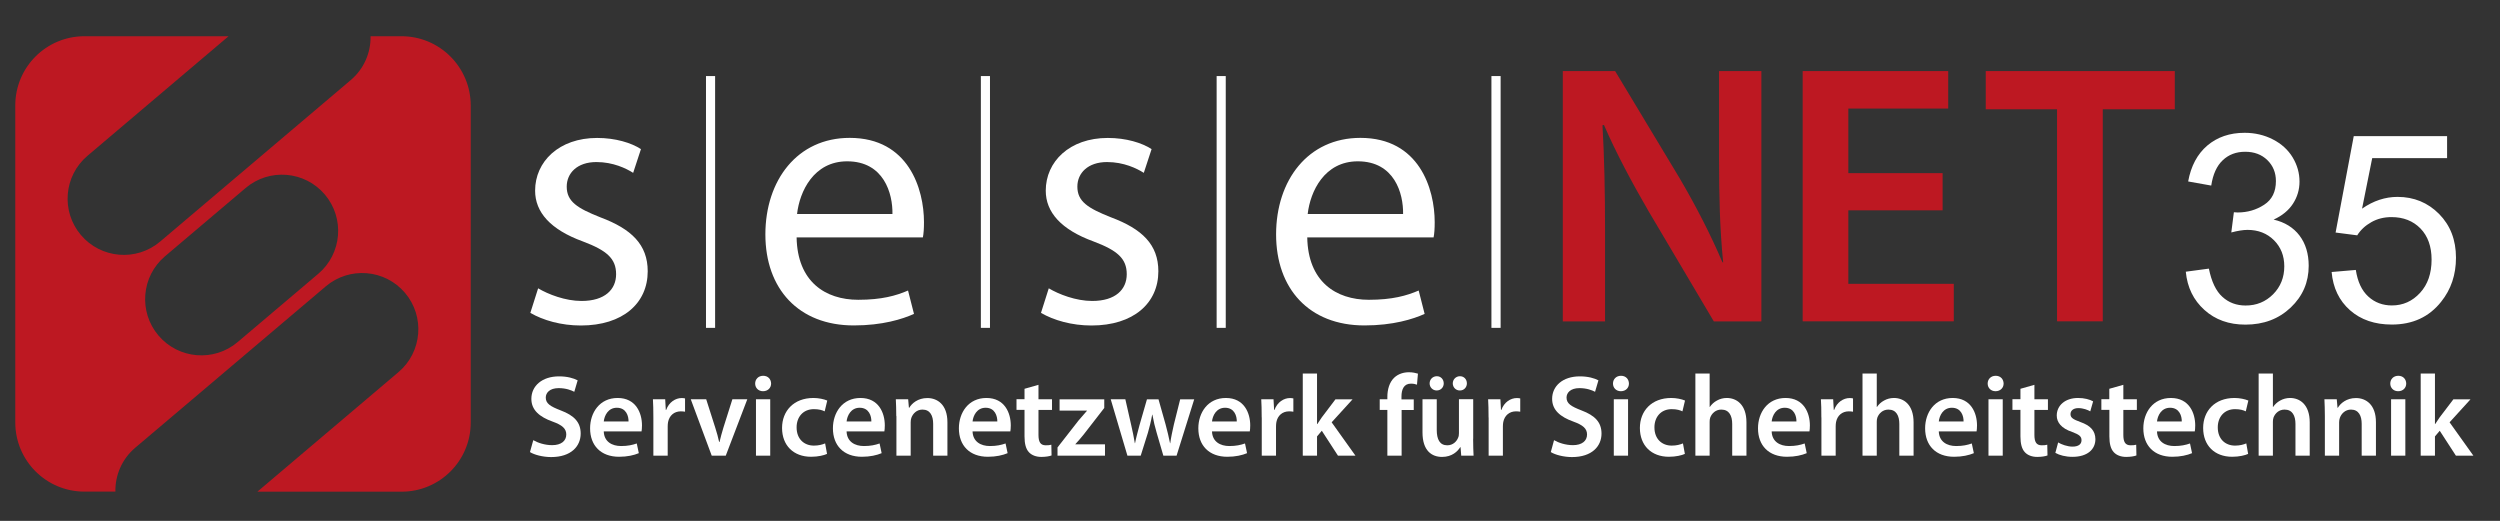 <?xml version="1.0" encoding="utf-8"?>
<!-- Generator: Adobe Illustrator 24.1.0, SVG Export Plug-In . SVG Version: 6.00 Build 0)  -->
<!DOCTYPE svg PUBLIC "-//W3C//DTD SVG 1.1//EN" "http://www.w3.org/Graphics/SVG/1.1/DTD/svg11.dtd">
<svg version="1.1" id="Ebene_1" xmlns:x="http://ns.adobe.com/Extensibility/1.0/" xmlns:i="http://ns.adobe.com/AdobeIllustrator/10.0/" xmlns:graph="http://ns.adobe.com/Graphs/1.0/"
	 xmlns="http://www.w3.org/2000/svg" xmlns:xlink="http://www.w3.org/1999/xlink" x="0px" y="0px" viewBox="0 0 340.16 70.87"
	 enable-background="new 0 0 340.16 70.87" xml:space="preserve">
<rect x="0" y="0" width="340.16" height="70.87" fill="#333333" stroke="none"/>
<g>
	<path fill="#FFFFFF" d="M73.22,39.23c1.36,0.81,3.69,1.72,5.91,1.72c3.18,0,4.7-1.57,4.7-3.64c0-2.12-1.26-3.23-4.5-4.45
		c-4.45-1.62-6.52-3.99-6.52-6.92c0-3.94,3.23-7.17,8.44-7.17c2.48,0,4.65,0.66,5.96,1.52l-1.06,3.23c-0.96-0.61-2.73-1.47-5-1.47
		c-2.63,0-4.04,1.52-4.04,3.34c0,2.02,1.41,2.93,4.6,4.19c4.19,1.57,6.42,3.69,6.42,7.33c0,4.35-3.38,7.38-9.1,7.38
		c-2.68,0-5.15-0.71-6.87-1.72L73.22,39.23L73.22,39.23z"/>
	<polygon fill="#FFFFFF" points="97.3,10.35 97.3,44.61 96.06,44.61 96.06,10.35 97.3,10.35 	"/>
	<path fill="#FFFFFF" d="M108.39,32.3c0.1,6.01,3.89,8.49,8.39,8.49c3.18,0,5.16-0.56,6.77-1.26l0.81,3.18
		c-1.57,0.71-4.29,1.57-8.19,1.57c-7.53,0-12.03-5-12.03-12.38c0-7.38,4.35-13.14,11.47-13.14c8.03,0,10.11,6.97,10.11,11.47
		c0,0.91-0.05,1.57-0.15,2.07H108.39L108.39,32.3z M121.43,29.12c0.05-2.78-1.16-7.17-6.16-7.17c-4.55,0-6.47,4.09-6.82,7.17H121.43
		L121.43,29.12z"/>
	<polygon fill="#FFFFFF" points="134.7,10.35 134.7,44.61 133.46,44.61 133.46,10.35 134.7,10.35 	"/>
	<path fill="#FFFFFF" d="M142.7,39.23c1.36,0.81,3.69,1.72,5.91,1.72c3.18,0,4.7-1.57,4.7-3.64c0-2.12-1.26-3.23-4.5-4.45
		c-4.45-1.62-6.52-3.99-6.52-6.92c0-3.94,3.23-7.17,8.44-7.17c2.48,0,4.65,0.66,5.96,1.52l-1.06,3.23c-0.96-0.61-2.73-1.47-5-1.47
		c-2.63,0-4.04,1.52-4.04,3.34c0,2.02,1.41,2.93,4.6,4.19c4.19,1.57,6.42,3.69,6.42,7.33c0,4.35-3.39,7.38-9.1,7.38
		c-2.68,0-5.15-0.71-6.87-1.72L142.7,39.23L142.7,39.23z"/>
	<polygon fill="#FFFFFF" points="166.78,10.35 166.78,44.61 165.54,44.61 165.54,10.35 166.78,10.35 	"/>
	<path fill="#FFFFFF" d="M177.87,32.3c0.1,6.01,3.89,8.49,8.39,8.49c3.18,0,5.15-0.56,6.77-1.26l0.81,3.18
		c-1.57,0.71-4.29,1.57-8.19,1.57c-7.53,0-12.02-5-12.02-12.38c0-7.38,4.34-13.14,11.47-13.14c8.03,0,10.11,6.97,10.11,11.47
		c0,0.91-0.05,1.57-0.15,2.07H177.87L177.87,32.3z M190.91,29.12c0.05-2.78-1.16-7.17-6.16-7.17c-4.55,0-6.47,4.09-6.82,7.17H190.91
		L190.91,29.12z"/>
	<polygon fill="#FFFFFF" points="204.18,10.35 204.18,44.61 202.93,44.61 202.93,10.35 204.18,10.35 	"/>
	<path fill="#BD1822" d="M212.64,43.72V9.67h7.12l8.79,14.6c2.22,3.79,4.25,7.73,5.81,11.42h0.1c-0.45-4.55-0.56-8.94-0.56-14.15
		V9.67h5.76v34.06h-6.47l-8.89-15.01c-2.17-3.74-4.4-7.88-6.06-11.72l-0.2,0.05c0.25,4.4,0.35,8.89,0.35,14.5v12.18H212.64
		L212.64,43.72z"/>
	<polygon fill="#BD1822" points="264.32,28.62 251.49,28.62 251.49,38.62 265.84,38.62 265.84,43.72 245.28,43.72 245.28,9.67 
		265.08,9.67 265.08,14.77 251.49,14.77 251.49,23.56 264.32,23.56 264.32,28.62 	"/>
	<polygon fill="#BD1822" points="279.89,14.87 270.19,14.87 270.19,9.67 295.91,9.67 295.91,14.87 286.11,14.87 286.11,43.72 
		279.89,43.72 279.89,14.87 	"/>
	<path fill="#FFFFFF" d="M72.56,59.89c0.61,0.36,1.57,0.68,2.57,0.68c1.23,0,1.92-0.58,1.92-1.45c0-0.8-0.54-1.28-1.87-1.76
		c-1.76-0.63-2.88-1.56-2.88-3.09c0-1.75,1.45-3.06,3.76-3.06c1.15,0,1.98,0.25,2.54,0.54l-0.46,1.56c-0.39-0.21-1.13-0.5-2.13-0.5
		c-1.23,0-1.75,0.65-1.75,1.28c0,0.82,0.61,1.2,2.03,1.75c1.84,0.69,2.72,1.62,2.72,3.15c0,1.72-1.29,3.2-4.02,3.2
		c-1.13,0-2.3-0.31-2.88-0.68L72.56,59.89L72.56,59.89z"/>
	<path fill="#FFFFFF" d="M82.15,58.71c0.05,1.39,1.12,1.98,2.36,1.98c0.9,0,1.53-0.14,2.13-0.35l0.28,1.32
		c-0.66,0.28-1.57,0.49-2.68,0.49c-2.49,0-3.95-1.53-3.95-3.87c0-2.13,1.29-4.13,3.75-4.13c2.49,0,3.31,2.05,3.31,3.73
		c0,0.36-0.03,0.65-0.06,0.82H82.15L82.15,58.71z M85.52,57.35c0.02-0.71-0.3-1.87-1.59-1.87c-1.2,0-1.7,1.09-1.78,1.87H85.52
		L85.52,57.35z"/>
	<path fill="#FFFFFF" d="M88.9,56.8c0-1.04-0.02-1.8-0.06-2.47h1.67l0.08,1.45h0.05c0.38-1.07,1.28-1.62,2.11-1.62
		c0.19,0,0.3,0.02,0.46,0.05v1.81c-0.17-0.03-0.35-0.05-0.58-0.05c-0.91,0-1.56,0.58-1.73,1.46c-0.03,0.17-0.05,0.38-0.05,0.58V62
		H88.9V56.8L88.9,56.8z"/>
	<path fill="#FFFFFF" d="M96.09,54.33l1.24,3.89c0.22,0.68,0.38,1.29,0.52,1.92h0.05c0.14-0.63,0.32-1.23,0.52-1.92l1.23-3.89h2.03
		L98.75,62h-1.91l-2.85-7.67H96.09L96.09,54.33z"/>
	<path fill="#FFFFFF" d="M104.92,52.19c0,0.57-0.43,1.04-1.1,1.04c-0.65,0-1.07-0.47-1.07-1.04c0-0.6,0.44-1.06,1.09-1.06
		C104.5,51.13,104.91,51.59,104.92,52.19L104.92,52.19z M102.86,62v-7.67h1.94V62H102.86L102.86,62z"/>
	<path fill="#FFFFFF" d="M112.53,61.76c-0.41,0.19-1.21,0.39-2.17,0.39c-2.39,0-3.95-1.54-3.95-3.92c0-2.3,1.58-4.08,4.27-4.08
		c0.71,0,1.43,0.16,1.88,0.35l-0.35,1.47c-0.32-0.16-0.77-0.3-1.47-0.3c-1.48,0-2.36,1.09-2.35,2.49c0,1.57,1.02,2.47,2.35,2.47
		c0.66,0,1.15-0.14,1.53-0.3L112.53,61.76L112.53,61.76z"/>
	<path fill="#FFFFFF" d="M115.19,58.71c0.05,1.39,1.12,1.98,2.36,1.98c0.9,0,1.53-0.14,2.13-0.35l0.28,1.32
		c-0.66,0.28-1.58,0.49-2.68,0.49c-2.49,0-3.95-1.53-3.95-3.87c0-2.13,1.29-4.13,3.75-4.13c2.49,0,3.31,2.05,3.31,3.73
		c0,0.36-0.03,0.65-0.06,0.82H115.19L115.19,58.71z M118.56,57.35c0.02-0.71-0.3-1.87-1.59-1.87c-1.2,0-1.7,1.09-1.78,1.87H118.56
		L118.56,57.35z"/>
	<path fill="#FFFFFF" d="M121.95,56.61c0-0.88-0.03-1.62-0.06-2.28h1.68l0.1,1.15h0.05c0.35-0.6,1.18-1.32,2.46-1.32
		c1.34,0,2.73,0.87,2.73,3.29V62h-1.94v-4.33c0-1.1-0.41-1.94-1.46-1.94c-0.77,0-1.31,0.55-1.51,1.13
		c-0.06,0.16-0.09,0.39-0.09,0.61V62h-1.94V56.61L121.95,56.61z"/>
	<path fill="#FFFFFF" d="M132.33,58.71c0.05,1.39,1.12,1.98,2.36,1.98c0.9,0,1.53-0.14,2.13-0.35l0.28,1.32
		c-0.66,0.28-1.57,0.49-2.68,0.49c-2.49,0-3.95-1.53-3.95-3.87c0-2.13,1.29-4.13,3.75-4.13c2.49,0,3.31,2.05,3.31,3.73
		c0,0.36-0.03,0.65-0.06,0.82H132.33L132.33,58.71z M135.7,57.35c0.01-0.71-0.3-1.87-1.59-1.87c-1.2,0-1.7,1.09-1.78,1.87H135.7
		L135.7,57.35z"/>
	<path fill="#FFFFFF" d="M141.3,52.36v1.97h1.84v1.45h-1.84v3.39c0,0.94,0.25,1.42,0.99,1.42c0.35,0,0.54-0.02,0.76-0.08l0.03,1.46
		c-0.28,0.11-0.8,0.2-1.4,0.2c-0.72,0-1.31-0.24-1.67-0.63c-0.42-0.44-0.61-1.15-0.61-2.16v-3.61h-1.09v-1.45h1.09V52.9L141.3,52.36
		L141.3,52.36z"/>
	<path fill="#FFFFFF" d="M143.89,60.88l2.88-3.69c0.39-0.47,0.72-0.85,1.12-1.29v-0.03h-3.72v-1.54h6.08v1.18l-2.8,3.61
		c-0.38,0.46-0.74,0.9-1.13,1.31v0.03h4.03V62h-6.46V60.88L143.89,60.88z"/>
	<path fill="#FFFFFF" d="M153.12,54.33l0.79,3.48c0.19,0.82,0.36,1.65,0.5,2.49h0.03c0.16-0.83,0.41-1.69,0.61-2.47l1.01-3.5h1.57
		l0.96,3.4c0.24,0.9,0.44,1.73,0.61,2.57h0.03c0.11-0.83,0.3-1.67,0.5-2.57l0.85-3.4h1.91L160.09,62h-1.8l-0.91-3.12
		c-0.24-0.8-0.41-1.53-0.58-2.46h-0.03c-0.17,0.95-0.36,1.7-0.58,2.46L155.21,62h-1.81l-2.27-7.67H153.12L153.12,54.33z"/>
	<path fill="#FFFFFF" d="M164.91,58.71c0.05,1.39,1.12,1.98,2.36,1.98c0.9,0,1.53-0.14,2.13-0.35l0.28,1.32
		c-0.66,0.28-1.57,0.49-2.68,0.49c-2.49,0-3.95-1.53-3.95-3.87c0-2.13,1.29-4.13,3.75-4.13c2.49,0,3.31,2.05,3.31,3.73
		c0,0.36-0.03,0.65-0.06,0.82H164.91L164.91,58.71z M168.28,57.35c0.02-0.71-0.3-1.87-1.59-1.87c-1.2,0-1.7,1.09-1.78,1.87H168.28
		L168.28,57.35z"/>
	<path fill="#FFFFFF" d="M171.67,56.8c0-1.04-0.02-1.8-0.06-2.47h1.67l0.08,1.45h0.05c0.38-1.07,1.28-1.62,2.11-1.62
		c0.19,0,0.3,0.02,0.46,0.05v1.81c-0.17-0.03-0.35-0.05-0.58-0.05c-0.91,0-1.56,0.58-1.73,1.46c-0.03,0.17-0.05,0.38-0.05,0.58V62
		h-1.94V56.8L171.67,56.8z"/>
	<path fill="#FFFFFF" d="M179.21,57.7h0.03c0.19-0.3,0.41-0.63,0.6-0.9l1.87-2.47h2.33l-2.85,3.13l3.24,4.54h-2.38l-2.2-3.39
		l-0.65,0.77V62h-1.94V50.82h1.94V57.7L179.21,57.7z"/>
	<path fill="#FFFFFF" d="M188.77,62v-6.22h-1.04v-1.45h1.04V54c0-0.99,0.27-1.98,0.93-2.61c0.57-0.54,1.32-0.74,2-0.74
		c0.52,0,0.93,0.1,1.23,0.19l-0.13,1.5c-0.22-0.08-0.47-0.14-0.83-0.14c-0.96,0-1.28,0.8-1.28,1.75v0.39h1.67v1.45h-1.65V62H188.77
		L188.77,62z"/>
	<path fill="#FFFFFF" d="M200.44,59.7c0,0.91,0.03,1.67,0.06,2.3h-1.68l-0.09-1.15h-0.05c-0.33,0.54-1.09,1.32-2.47,1.32
		c-1.39,0-2.66-0.83-2.66-3.34v-4.5h1.94v4.17c0,1.28,0.41,2.09,1.43,2.09c0.79,0,1.29-0.54,1.48-1.04c0.08-0.16,0.11-0.38,0.11-0.6
		v-4.63h1.94V59.7L200.44,59.7z M194.52,52.17c0-0.55,0.42-0.98,0.99-0.98c0.52,0,0.93,0.41,0.93,0.98c0,0.52-0.39,0.96-0.96,0.96
		C194.93,53.13,194.52,52.69,194.52,52.17L194.52,52.17z M198.62,53.13c-0.54,0-0.95-0.44-0.95-0.96c0-0.55,0.43-0.98,0.98-0.98
		c0.54,0,0.94,0.41,0.94,0.98c0,0.52-0.39,0.96-0.94,0.96H198.62L198.62,53.13z"/>
	<path fill="#FFFFFF" d="M202.54,56.8c0-1.04-0.02-1.8-0.06-2.47h1.67l0.08,1.45h0.05c0.38-1.07,1.27-1.62,2.11-1.62
		c0.19,0,0.3,0.02,0.46,0.05v1.81c-0.17-0.03-0.35-0.05-0.58-0.05c-0.91,0-1.56,0.58-1.73,1.46c-0.03,0.17-0.05,0.38-0.05,0.58V62
		h-1.94V56.8L202.54,56.8z"/>
	<path fill="#FFFFFF" d="M211.45,59.89c0.61,0.36,1.58,0.68,2.57,0.68c1.23,0,1.92-0.58,1.92-1.45c0-0.8-0.54-1.28-1.87-1.76
		c-1.76-0.63-2.88-1.56-2.88-3.09c0-1.75,1.45-3.06,3.76-3.06c1.15,0,1.99,0.25,2.54,0.54l-0.46,1.56c-0.39-0.21-1.13-0.5-2.13-0.5
		c-1.23,0-1.75,0.65-1.75,1.28c0,0.82,0.61,1.2,2.03,1.75c1.84,0.69,2.73,1.62,2.73,3.15c0,1.72-1.29,3.2-4.02,3.2
		c-1.13,0-2.3-0.31-2.88-0.68L211.45,59.89L211.45,59.89z"/>
	<path fill="#FFFFFF" d="M221.64,52.19c0,0.57-0.42,1.04-1.1,1.04c-0.65,0-1.07-0.47-1.07-1.04c0-0.6,0.44-1.06,1.09-1.06
		C221.22,51.13,221.63,51.59,221.64,52.19L221.64,52.19z M219.58,62v-7.67h1.94V62H219.58L219.58,62z"/>
	<path fill="#FFFFFF" d="M229.25,61.76c-0.41,0.19-1.21,0.39-2.17,0.39c-2.39,0-3.95-1.54-3.95-3.92c0-2.3,1.57-4.08,4.27-4.08
		c0.71,0,1.43,0.16,1.87,0.35l-0.35,1.47c-0.32-0.16-0.77-0.3-1.46-0.3c-1.48,0-2.36,1.09-2.35,2.49c0,1.57,1.02,2.47,2.35,2.47
		c0.66,0,1.15-0.14,1.53-0.3L229.25,61.76L229.25,61.76z"/>
	<path fill="#FFFFFF" d="M230.68,50.82h1.94v4.55h0.03c0.24-0.36,0.57-0.66,0.96-0.87c0.39-0.22,0.85-0.35,1.34-0.35
		c1.31,0,2.68,0.87,2.68,3.32V62h-1.94v-4.32c0-1.1-0.41-1.95-1.48-1.95c-0.76,0-1.29,0.5-1.51,1.09c-0.06,0.17-0.08,0.38-0.08,0.58
		V62h-1.94V50.82L230.68,50.82z"/>
	<path fill="#FFFFFF" d="M241.06,58.71c0.05,1.39,1.12,1.98,2.36,1.98c0.9,0,1.53-0.14,2.13-0.35l0.28,1.32
		c-0.66,0.28-1.57,0.49-2.68,0.49c-2.49,0-3.95-1.53-3.95-3.87c0-2.13,1.29-4.13,3.75-4.13c2.49,0,3.31,2.05,3.31,3.73
		c0,0.36-0.03,0.65-0.06,0.82H241.06L241.06,58.71z M244.43,57.35c0.02-0.71-0.3-1.87-1.59-1.87c-1.2,0-1.7,1.09-1.78,1.87H244.43
		L244.43,57.35z"/>
	<path fill="#FFFFFF" d="M247.82,56.8c0-1.04-0.01-1.8-0.06-2.47h1.67l0.08,1.45h0.05c0.38-1.07,1.28-1.62,2.11-1.62
		c0.19,0,0.3,0.02,0.46,0.05v1.81c-0.17-0.03-0.35-0.05-0.58-0.05c-0.91,0-1.56,0.58-1.73,1.46c-0.03,0.17-0.05,0.38-0.05,0.58V62
		h-1.94V56.8L247.82,56.8z"/>
	<path fill="#FFFFFF" d="M253.42,50.82h1.94v4.55h0.03c0.24-0.36,0.57-0.66,0.96-0.87c0.39-0.22,0.85-0.35,1.34-0.35
		c1.31,0,2.68,0.87,2.68,3.32V62h-1.94v-4.32c0-1.1-0.41-1.95-1.48-1.95c-0.76,0-1.29,0.5-1.51,1.09c-0.06,0.17-0.08,0.38-0.08,0.58
		V62h-1.94V50.82L253.42,50.82z"/>
	<path fill="#FFFFFF" d="M263.8,58.71c0.05,1.39,1.12,1.98,2.36,1.98c0.9,0,1.53-0.14,2.13-0.35l0.28,1.32
		c-0.66,0.28-1.58,0.49-2.68,0.49c-2.49,0-3.95-1.53-3.95-3.87c0-2.13,1.29-4.13,3.75-4.13c2.49,0,3.31,2.05,3.31,3.73
		c0,0.36-0.03,0.65-0.06,0.82H263.8L263.8,58.71z M267.17,57.35c0.02-0.71-0.3-1.87-1.59-1.87c-1.2,0-1.7,1.09-1.78,1.87H267.17
		L267.17,57.35z"/>
	<path fill="#FFFFFF" d="M272.62,52.19c0,0.57-0.43,1.04-1.1,1.04c-0.65,0-1.07-0.47-1.07-1.04c0-0.6,0.44-1.06,1.09-1.06
		C272.2,51.13,272.61,51.59,272.62,52.19L272.62,52.19z M270.56,62v-7.67h1.94V62H270.56L270.56,62z"/>
	<path fill="#FFFFFF" d="M276.81,52.36v1.97h1.84v1.45h-1.84v3.39c0,0.94,0.25,1.42,0.99,1.42c0.35,0,0.54-0.02,0.76-0.08l0.03,1.46
		c-0.28,0.11-0.8,0.2-1.4,0.2c-0.72,0-1.31-0.24-1.67-0.63c-0.42-0.44-0.61-1.15-0.61-2.16v-3.61h-1.09v-1.45h1.09V52.9
		L276.81,52.36L276.81,52.36z"/>
	<path fill="#FFFFFF" d="M280.04,60.2c0.43,0.27,1.26,0.57,1.95,0.57c0.85,0,1.23-0.36,1.23-0.87c0-0.52-0.32-0.77-1.26-1.12
		c-1.5-0.5-2.11-1.32-2.11-2.24c0-1.35,1.12-2.39,2.9-2.39c0.85,0,1.59,0.2,2.05,0.46l-0.39,1.36c-0.32-0.19-0.95-0.44-1.62-0.44
		c-0.69,0-1.07,0.35-1.07,0.82c0,0.49,0.36,0.71,1.34,1.07c1.4,0.49,2.03,1.2,2.05,2.33c0,1.4-1.09,2.41-3.12,2.41
		c-0.93,0-1.77-0.22-2.33-0.54L280.04,60.2L280.04,60.2z"/>
	<path fill="#FFFFFF" d="M288.91,52.36v1.97h1.84v1.45h-1.84v3.39c0,0.94,0.25,1.42,0.99,1.42c0.35,0,0.53-0.02,0.76-0.08l0.03,1.46
		c-0.28,0.11-0.8,0.2-1.4,0.2c-0.72,0-1.31-0.24-1.67-0.63c-0.42-0.44-0.61-1.15-0.61-2.16v-3.61h-1.09v-1.45H287V52.9L288.91,52.36
		L288.91,52.36z"/>
	<path fill="#FFFFFF" d="M293.49,58.71c0.05,1.39,1.12,1.98,2.36,1.98c0.9,0,1.53-0.14,2.13-0.35l0.28,1.32
		c-0.66,0.28-1.58,0.49-2.68,0.49c-2.49,0-3.95-1.53-3.95-3.87c0-2.13,1.29-4.13,3.75-4.13c2.49,0,3.31,2.05,3.31,3.73
		c0,0.36-0.03,0.65-0.06,0.82H293.49L293.49,58.71z M296.86,57.35c0.02-0.71-0.3-1.87-1.59-1.87c-1.2,0-1.7,1.09-1.78,1.87H296.86
		L296.86,57.35z"/>
	<path fill="#FFFFFF" d="M305.89,61.76c-0.41,0.19-1.21,0.39-2.17,0.39c-2.4,0-3.95-1.54-3.95-3.92c0-2.3,1.57-4.08,4.27-4.08
		c0.71,0,1.43,0.16,1.88,0.35l-0.35,1.47c-0.32-0.16-0.77-0.3-1.46-0.3c-1.48,0-2.36,1.09-2.35,2.49c0,1.57,1.02,2.47,2.35,2.47
		c0.66,0,1.15-0.14,1.53-0.3L305.89,61.76L305.89,61.76z"/>
	<path fill="#FFFFFF" d="M307.32,50.82h1.94v4.55h0.03c0.24-0.36,0.57-0.66,0.96-0.87c0.39-0.22,0.85-0.35,1.34-0.35
		c1.31,0,2.68,0.87,2.68,3.32V62h-1.94v-4.32c0-1.1-0.41-1.95-1.48-1.95c-0.76,0-1.29,0.5-1.51,1.09c-0.06,0.17-0.08,0.38-0.08,0.58
		V62h-1.94V50.82L307.32,50.82z"/>
	<path fill="#FFFFFF" d="M316.33,56.61c0-0.88-0.03-1.62-0.06-2.28h1.68l0.1,1.15h0.05c0.35-0.6,1.18-1.32,2.46-1.32
		c1.34,0,2.72,0.87,2.72,3.29V62h-1.94v-4.33c0-1.1-0.41-1.94-1.46-1.94c-0.77,0-1.31,0.55-1.51,1.13c-0.06,0.16-0.1,0.39-0.1,0.61
		V62h-1.94V56.61L316.33,56.61z"/>
	<path fill="#FFFFFF" d="M327.4,52.19c0,0.57-0.42,1.04-1.1,1.04c-0.65,0-1.07-0.47-1.07-1.04c0-0.6,0.44-1.06,1.09-1.06
		C326.98,51.13,327.39,51.59,327.4,52.19L327.4,52.19z M325.34,62v-7.67h1.94V62H325.34L325.34,62z"/>
	<path fill="#FFFFFF" d="M331.31,57.7h0.03c0.19-0.3,0.41-0.63,0.6-0.9l1.88-2.47h2.33l-2.85,3.13l3.24,4.54h-2.38l-2.2-3.39
		l-0.65,0.77V62h-1.94V50.82h1.94V57.7L331.31,57.7z"/>
	<path fill="#BD1822" d="M54.63,4.93h-4.21c0.04,2.22-0.88,4.43-2.7,5.97L21.79,32.87c-3.22,2.73-8.05,2.33-10.78-0.89
		c-2.73-3.22-2.33-8.05,0.89-10.78l19.2-16.27H11.49c-5.2,0-9.41,4.21-9.41,9.41v43.14c0,5.2,4.21,9.41,9.41,9.41h4.21
		c-0.04-2.22,0.88-4.43,2.7-5.97l25.93-21.96c3.22-2.73,8.05-2.33,10.78,0.89c2.73,3.22,2.33,8.05-0.89,10.78l-19.2,16.27h19.62
		c5.2,0,9.41-4.21,9.41-9.41V14.34C64.04,9.15,59.83,4.93,54.63,4.93L54.63,4.93z M43.31,37.25l-10.97,9.29
		c-3.22,2.73-8.05,2.33-10.78-0.89c-2.73-3.22-2.33-8.05,0.89-10.78l10.97-9.29c3.22-2.73,8.05-2.33,10.78,0.89
		C46.93,29.7,46.53,34.52,43.31,37.25L43.31,37.25z"/>
	<path fill="#FFFFFF" d="M299.94,42.17c1.48,1.34,3.34,2,5.58,2c2.49,0,4.54-0.78,6.17-2.33c1.63-1.55,2.44-3.44,2.44-5.67
		c0-1.65-0.42-3.02-1.25-4.12c-0.84-1.1-2.01-1.82-3.52-2.17c1.16-0.53,2.04-1.25,2.63-2.16s0.89-1.91,0.89-3.01
		c0-1.16-0.31-2.26-0.93-3.29c-0.62-1.03-1.52-1.85-2.69-2.45c-1.17-0.6-2.46-0.9-3.85-0.9c-2.02,0-3.71,0.58-5.07,1.73
		c-1.36,1.16-2.23,2.79-2.61,4.89l3.14,0.56c0.23-1.53,0.75-2.68,1.57-3.45c0.81-0.77,1.83-1.15,3.05-1.15
		c1.23,0,2.24,0.38,3.01,1.13c0.78,0.76,1.17,1.71,1.17,2.86c0,1.45-0.53,2.53-1.6,3.22c-1.07,0.7-2.27,1.05-3.61,1.05
		c-0.13,0-0.3-0.01-0.51-0.03l-0.35,2.75c0.88-0.23,1.62-0.35,2.21-0.35c1.45,0,2.65,0.47,3.59,1.4c0.94,0.94,1.41,2.12,1.41,3.56
		c0,1.51-0.51,2.78-1.52,3.8c-1.02,1.02-2.26,1.53-3.74,1.53c-1.24,0-2.3-0.39-3.16-1.18c-0.87-0.78-1.48-2.06-1.84-3.84l-3.14,0.42
		C297.61,39.11,298.46,40.84,299.94,42.17L299.94,42.17z M319.75,42.21c1.47,1.3,3.37,1.95,5.69,1.95c2.83,0,5.07-1.03,6.71-3.1
		c1.35-1.68,2.02-3.68,2.02-5.99c0-2.43-0.77-4.41-2.3-5.96c-1.53-1.54-3.42-2.32-5.65-2.32c-1.68,0-3.29,0.53-4.83,1.6l1.38-6.87
		h10.19v-3h-12.7l-2.47,13.12l2.94,0.38c0.46-0.73,1.1-1.33,1.92-1.79c0.81-0.46,1.72-0.69,2.74-0.69c1.63,0,2.94,0.52,3.95,1.55
		c1,1.03,1.51,2.45,1.51,4.23c0,1.88-0.52,3.39-1.57,4.53c-1.05,1.14-2.32,1.71-3.83,1.71c-1.25,0-2.33-0.4-3.21-1.21
		c-0.89-0.81-1.45-2.01-1.7-3.62l-3.29,0.28C317.44,39.18,318.28,40.91,319.75,42.21L319.75,42.21z"/>
</g>
</svg>
